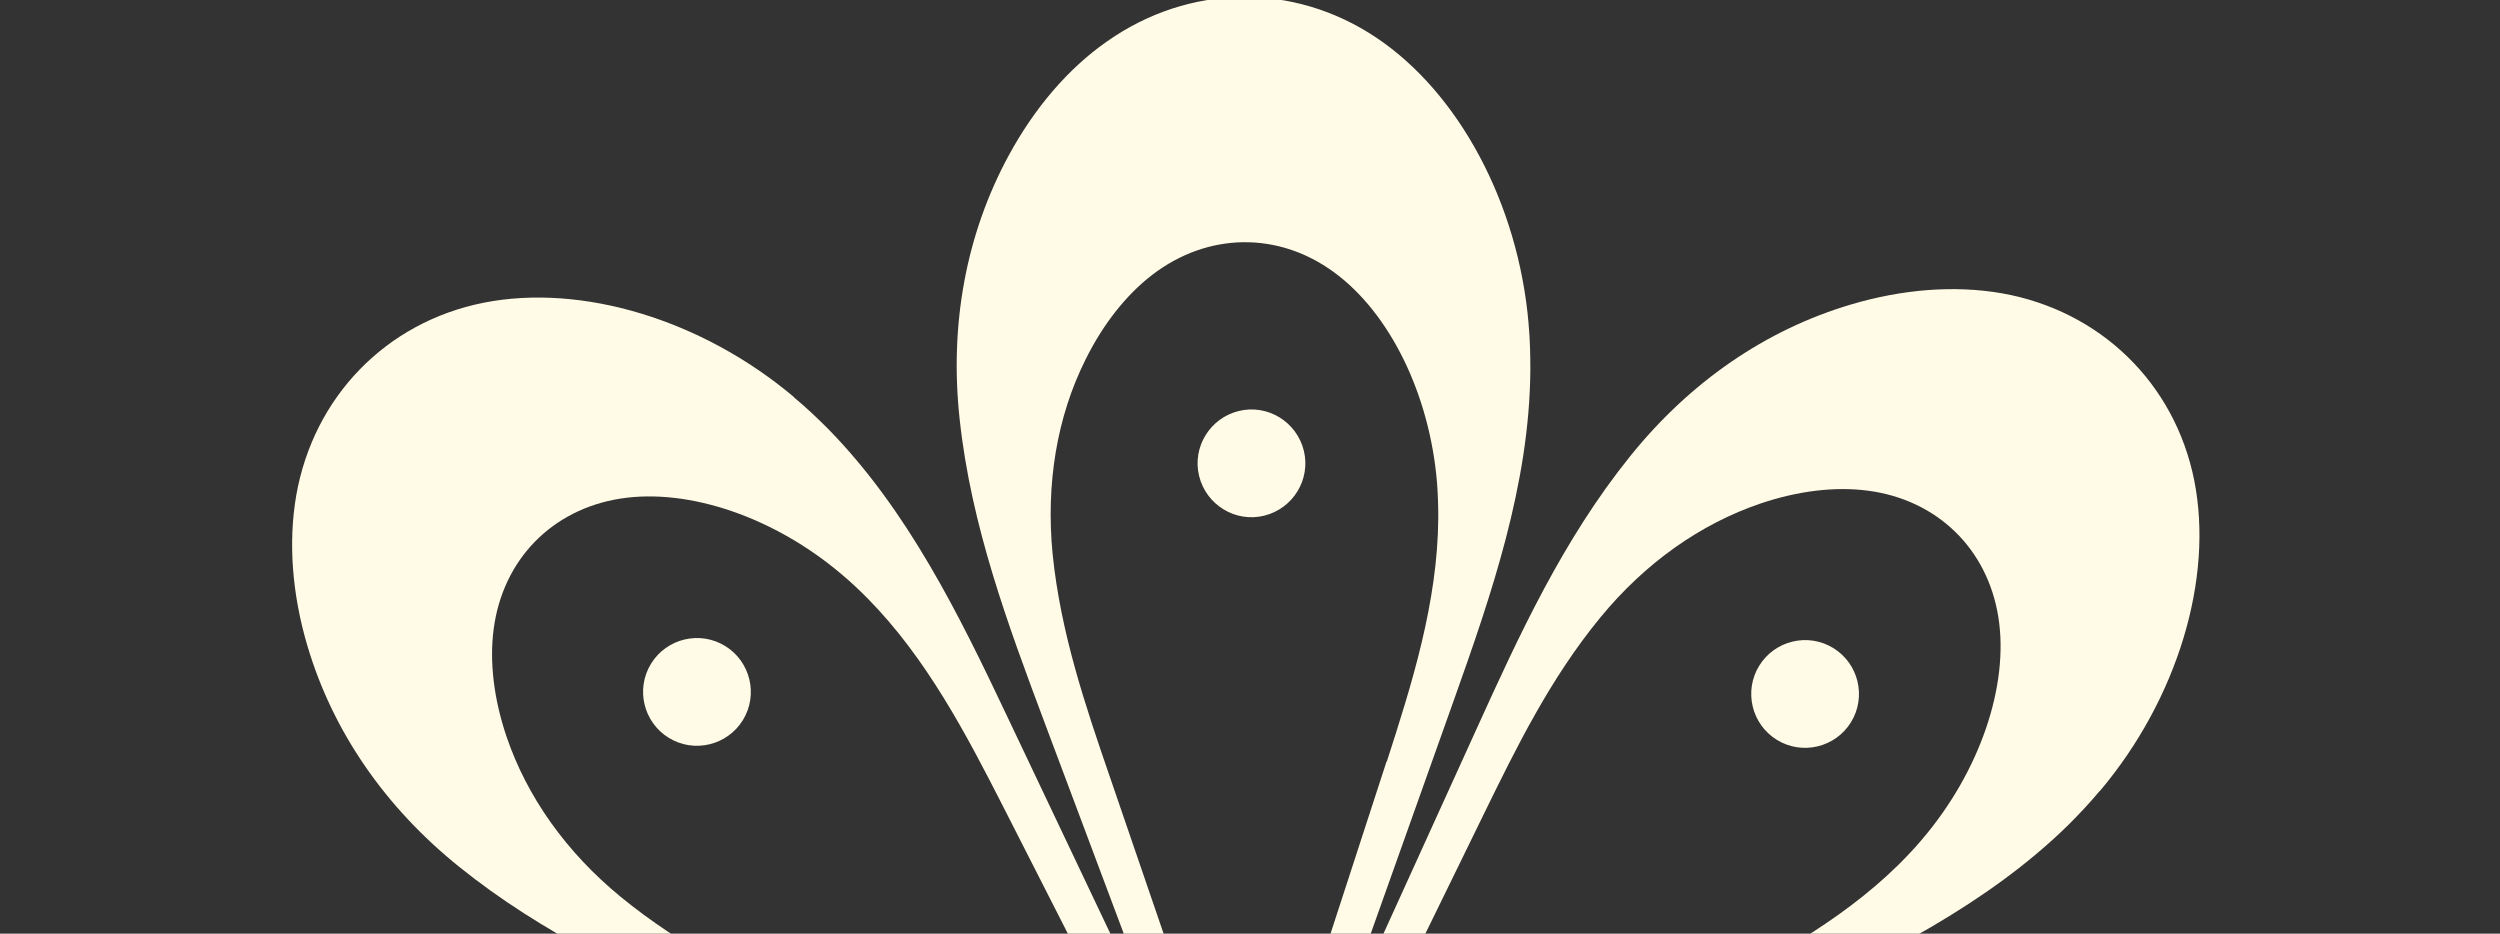 <svg width="407" height="152" viewBox="0 0 407 152" fill="none" xmlns="http://www.w3.org/2000/svg">
<rect x="0" y="0" width="407" height="152" fill="#333333" stroke="none"/>
<g clip-path="url(#clip0_234_159)">
<path d="M248.853 52.683C247.177 33.144 237.503 15.088 223.997 6.085C210.492 -2.919 193.587 -2.631 180.273 6.708C173.855 11.162 168.348 17.675 164.181 25.385C157.285 38.124 154.555 52.827 156.231 68.248C158.099 85.584 164.086 101.676 169.928 117.288C180.704 145.975 191.431 174.662 202.207 203.301C202.686 204.546 204.458 204.546 204.889 203.301L236.689 113.984C242.771 96.887 248.997 78.88 249.14 60.298C249.14 57.807 249.092 55.269 248.853 52.731V52.683ZM225.722 123.993C218.729 145.544 211.689 167.095 204.697 188.598C204.266 189.891 202.446 189.891 202.015 188.598C194.88 167.862 187.744 147.125 180.656 126.388C176.681 114.846 172.658 102.969 171.365 90.182C170.263 78.832 172.035 67.913 176.729 58.526C179.554 52.827 183.29 48.038 187.6 44.733C196.604 37.837 208.05 37.645 217.149 44.302C226.296 50.959 232.809 64.321 233.959 78.736C234.102 80.604 234.15 82.472 234.15 84.339C234.055 98.084 229.84 111.398 225.769 123.993H225.722ZM201.68 66.907C206.373 65.757 211.115 68.679 212.264 73.372C213.413 78.066 210.492 82.807 205.799 83.956C201.105 85.106 196.364 82.184 195.215 77.491C194.065 72.797 196.987 68.056 201.68 66.907Z" fill="#FFFBE6"/>
<path d="M341.858 128.782C354.501 113.792 360.392 94.205 357.231 78.257C354.07 62.357 341.906 50.576 325.91 47.75C318.199 46.409 309.723 47.08 301.342 49.57C287.453 53.689 275.145 62.166 265.423 74.234C254.456 87.835 247.32 103.4 240.424 118.581C227.733 146.454 215.09 174.327 202.399 202.247C201.872 203.445 203.117 204.69 204.314 204.115L289.944 163.456C306.322 155.697 323.468 147.316 336.733 134.29C338.505 132.518 340.229 130.698 341.858 128.734V128.782ZM275.097 162.881C254.887 173.177 234.725 183.426 214.515 193.723C213.318 194.345 211.977 193.052 212.599 191.807C222.225 172.124 231.852 152.393 241.478 132.709C246.842 121.742 252.349 110.488 260.538 100.526C267.77 91.715 276.774 85.297 286.687 81.945C292.673 79.933 298.708 79.167 304.119 79.885C315.374 81.37 323.563 89.32 325.335 100.479C327.107 111.637 322.27 125.717 312.884 136.684C311.686 138.121 310.393 139.462 309.1 140.755C299.33 150.381 286.927 156.847 275.097 162.881ZM298.468 105.507C302.587 108.045 303.88 113.457 301.342 117.576C298.804 121.694 293.392 122.987 289.273 120.449C285.155 117.911 283.861 112.499 286.4 108.381C288.938 104.262 294.35 102.969 298.468 105.507Z" fill="#FFFBE6"/>
<path d="M353.831 248.367C373.37 246.69 391.425 237.016 400.429 223.511C409.432 210.006 409.145 193.1 399.806 179.786C395.352 173.369 388.839 167.862 381.129 163.695C368.389 156.799 353.687 154.069 338.266 155.745C320.929 157.613 304.838 163.599 289.225 169.442C260.538 180.217 231.852 190.945 203.213 201.721C201.967 202.2 201.967 203.972 203.213 204.403L292.53 236.202C309.627 242.284 327.634 248.51 346.216 248.654C348.706 248.654 351.244 248.606 353.783 248.367H353.831ZM282.521 225.235C260.969 218.243 239.418 211.203 217.915 204.211C216.622 203.78 216.622 201.96 217.915 201.529C238.652 194.393 259.389 187.257 280.126 180.17C291.668 176.195 303.545 172.172 316.332 170.879C327.682 169.777 338.601 171.549 347.988 176.242C353.687 179.068 358.476 182.804 361.78 187.114C368.677 196.117 368.868 207.563 362.212 216.663C355.555 225.81 342.193 232.323 327.778 233.472C325.91 233.616 324.042 233.664 322.174 233.664C308.43 233.568 295.116 229.354 282.521 225.283V225.235ZM339.607 201.194C340.756 205.887 337.835 210.628 333.142 211.778C328.448 212.927 323.707 210.006 322.558 205.312C321.408 200.619 324.33 195.878 329.023 194.729C333.716 193.579 338.457 196.5 339.607 201.194Z" fill="#FFFBE6"/>
<path d="M277.731 341.371C292.721 354.015 312.309 359.905 328.257 356.744C344.157 353.584 355.938 341.419 358.763 325.424C360.104 317.713 359.434 309.236 356.943 300.855C352.825 286.967 344.348 274.659 332.28 264.937C318.678 253.97 303.114 246.834 287.932 239.938C260.06 227.247 232.187 214.603 204.266 201.912C203.069 201.385 201.824 202.631 202.399 203.828L243.058 289.457C250.817 305.836 259.197 322.981 272.224 336.247C273.996 338.019 275.816 339.743 277.779 341.371H277.731ZM243.633 274.611C233.336 254.401 223.088 234.239 212.791 214.029C212.168 212.831 213.461 211.49 214.707 212.113C234.39 221.739 254.121 231.365 273.804 240.991C284.771 246.355 296.026 251.863 305.987 260.052C314.799 267.284 321.217 276.287 324.569 286.201C326.58 292.187 327.347 298.221 326.628 303.633C325.144 314.888 317.194 323.077 306.035 324.849C294.876 326.621 280.796 321.784 269.829 312.397C268.393 311.2 267.052 309.907 265.759 308.614C256.132 298.844 249.667 286.44 243.633 274.611ZM301.007 297.982C298.468 302.101 293.057 303.394 288.938 300.855C284.819 298.317 283.526 292.905 286.064 288.787C288.603 284.668 294.014 283.375 298.133 285.913C302.252 288.452 303.545 293.863 301.007 297.982Z" fill="#FFFBE6"/>
<path d="M158.147 353.344C159.823 372.884 169.497 390.939 183.003 399.942C196.508 408.946 213.413 408.659 226.727 399.32C233.145 394.866 238.652 388.353 242.819 380.642C249.715 367.903 252.445 353.201 250.769 337.78C248.901 320.443 242.914 304.351 237.072 288.739C226.296 260.052 215.569 231.365 204.793 202.726C204.314 201.481 202.542 201.481 202.111 202.726L170.311 292.043C164.229 309.141 158.003 327.148 157.86 345.73C157.86 348.22 157.908 350.758 158.147 353.296V353.344ZM181.278 282.034C188.271 260.483 195.311 238.932 202.303 217.429C202.734 216.136 204.554 216.136 204.985 217.429C212.12 238.166 219.256 258.903 226.344 279.64C230.319 291.181 234.342 303.058 235.635 315.845C236.737 327.196 234.965 338.115 230.271 347.502C227.446 353.201 223.71 357.99 219.4 361.294C210.396 368.191 198.95 368.382 189.851 361.725C180.704 355.068 174.191 341.707 173.041 327.291C172.898 325.424 172.85 323.556 172.85 321.688C172.945 307.943 177.16 294.63 181.231 282.034H181.278ZM205.32 339.121C200.627 340.27 195.885 337.349 194.736 332.655C193.587 327.962 196.508 323.221 201.201 322.071C205.895 320.922 210.636 323.843 211.785 328.537C212.935 333.23 210.013 337.971 205.32 339.121Z" fill="#FFFBE6"/>
<path d="M65.142 277.245C52.499 292.235 46.608 311.823 49.769 327.77C52.93 343.67 65.094 355.451 81.09 358.277C88.8 359.618 97.277 358.948 105.658 356.457C119.547 352.339 131.855 343.862 141.577 331.793C152.544 318.192 159.68 302.627 166.576 287.446C179.267 259.573 191.91 231.701 204.601 203.78C205.128 202.583 203.883 201.337 202.686 201.912L117.056 242.572C100.678 250.33 83.532 258.711 70.267 271.738C68.495 273.51 66.771 275.329 65.142 277.293V277.245ZM131.903 243.147C152.113 232.85 172.275 222.601 192.485 212.305C193.682 211.682 195.023 212.975 194.401 214.22C184.775 233.904 175.148 253.635 165.522 273.318C160.158 284.285 154.651 295.54 146.462 305.501C139.23 314.313 130.226 320.73 120.313 324.083C114.327 326.094 108.292 326.86 102.881 326.142C91.626 324.657 83.437 316.707 81.665 305.549C79.893 294.39 84.73 280.31 94.117 269.343C95.314 267.906 96.607 266.565 97.9 265.272C107.67 255.646 120.074 249.181 131.903 243.147ZM108.532 300.52C104.413 297.982 103.12 292.57 105.658 288.452C108.196 284.333 113.608 283.04 117.727 285.578C121.845 288.116 123.139 293.528 120.6 297.647C118.062 301.765 112.65 303.058 108.532 300.52Z" fill="#FFFBE6"/>
<path d="M53.169 157.661C33.63 159.337 15.575 169.011 6.571 182.516C-2.432 196.022 -2.145 212.927 7.194 226.241C11.648 232.658 18.161 238.166 25.872 242.332C38.611 249.229 53.313 251.959 68.734 250.282C86.071 248.415 102.162 242.428 117.775 236.585C146.462 225.81 175.148 215.082 203.787 204.307C205.033 203.828 205.033 202.056 203.787 201.625L114.47 169.825C97.373 163.743 79.366 157.517 60.784 157.373C58.294 157.373 55.756 157.421 53.217 157.661H53.169ZM124.479 180.792C146.031 187.784 167.582 194.824 189.085 201.816C190.378 202.247 190.378 204.067 189.085 204.498C168.348 211.634 147.611 218.77 126.874 225.858C115.332 229.833 103.455 233.856 90.668 235.149C79.318 236.25 68.399 234.478 59.012 229.785C53.313 226.959 48.524 223.224 45.219 218.914C38.323 209.91 38.132 198.464 44.788 189.365C51.445 180.217 64.807 173.704 79.222 172.555C81.09 172.411 82.958 172.363 84.826 172.363C98.57 172.459 111.884 176.674 124.479 180.744V180.792ZM67.393 204.834C66.244 200.14 69.165 195.399 73.859 194.25C78.552 193.1 83.293 196.022 84.442 200.715C85.592 205.408 82.671 210.149 77.977 211.299C73.284 212.448 68.543 209.527 67.393 204.834Z" fill="#FFFBE6"/>
<path d="M129.269 64.656C114.279 52.013 94.691 46.122 78.743 49.283C62.843 52.444 51.062 64.608 48.237 80.604C46.896 88.314 47.566 96.791 50.056 105.172C54.175 119.06 62.652 131.368 74.721 141.09C88.322 152.057 103.886 159.193 119.068 166.09C146.94 178.781 174.813 191.424 202.734 204.115C203.931 204.642 205.176 203.397 204.601 202.2L163.942 116.57C156.183 100.191 147.803 83.046 134.776 69.78C133.004 68.008 131.184 66.284 129.221 64.656H129.269ZM163.367 131.416C173.664 151.626 183.912 171.789 194.209 191.999C194.832 193.196 193.539 194.537 192.293 193.914C172.61 184.288 152.879 174.662 133.196 165.036C122.229 159.672 110.974 154.165 101.013 145.975C92.201 138.744 85.783 129.74 82.431 119.827C80.42 113.84 79.653 107.806 80.372 102.394C81.856 91.14 89.806 82.95 100.965 81.178C112.124 79.406 126.204 84.243 137.171 93.63C138.607 94.827 139.948 96.121 141.241 97.413C150.868 107.183 157.333 119.587 163.367 131.416ZM105.993 108.045C108.532 103.927 113.943 102.634 118.062 105.172C122.181 107.71 123.474 113.122 120.936 117.241C118.397 121.359 112.986 122.652 108.867 120.114C104.748 117.576 103.455 112.164 105.993 108.045Z" fill="#FFFBE6"/>
</g>
<defs>
<clipPath id="clip0_234_159">
<rect width="407" height="152" fill="white"/>
</clipPath>
</defs>
</svg>
